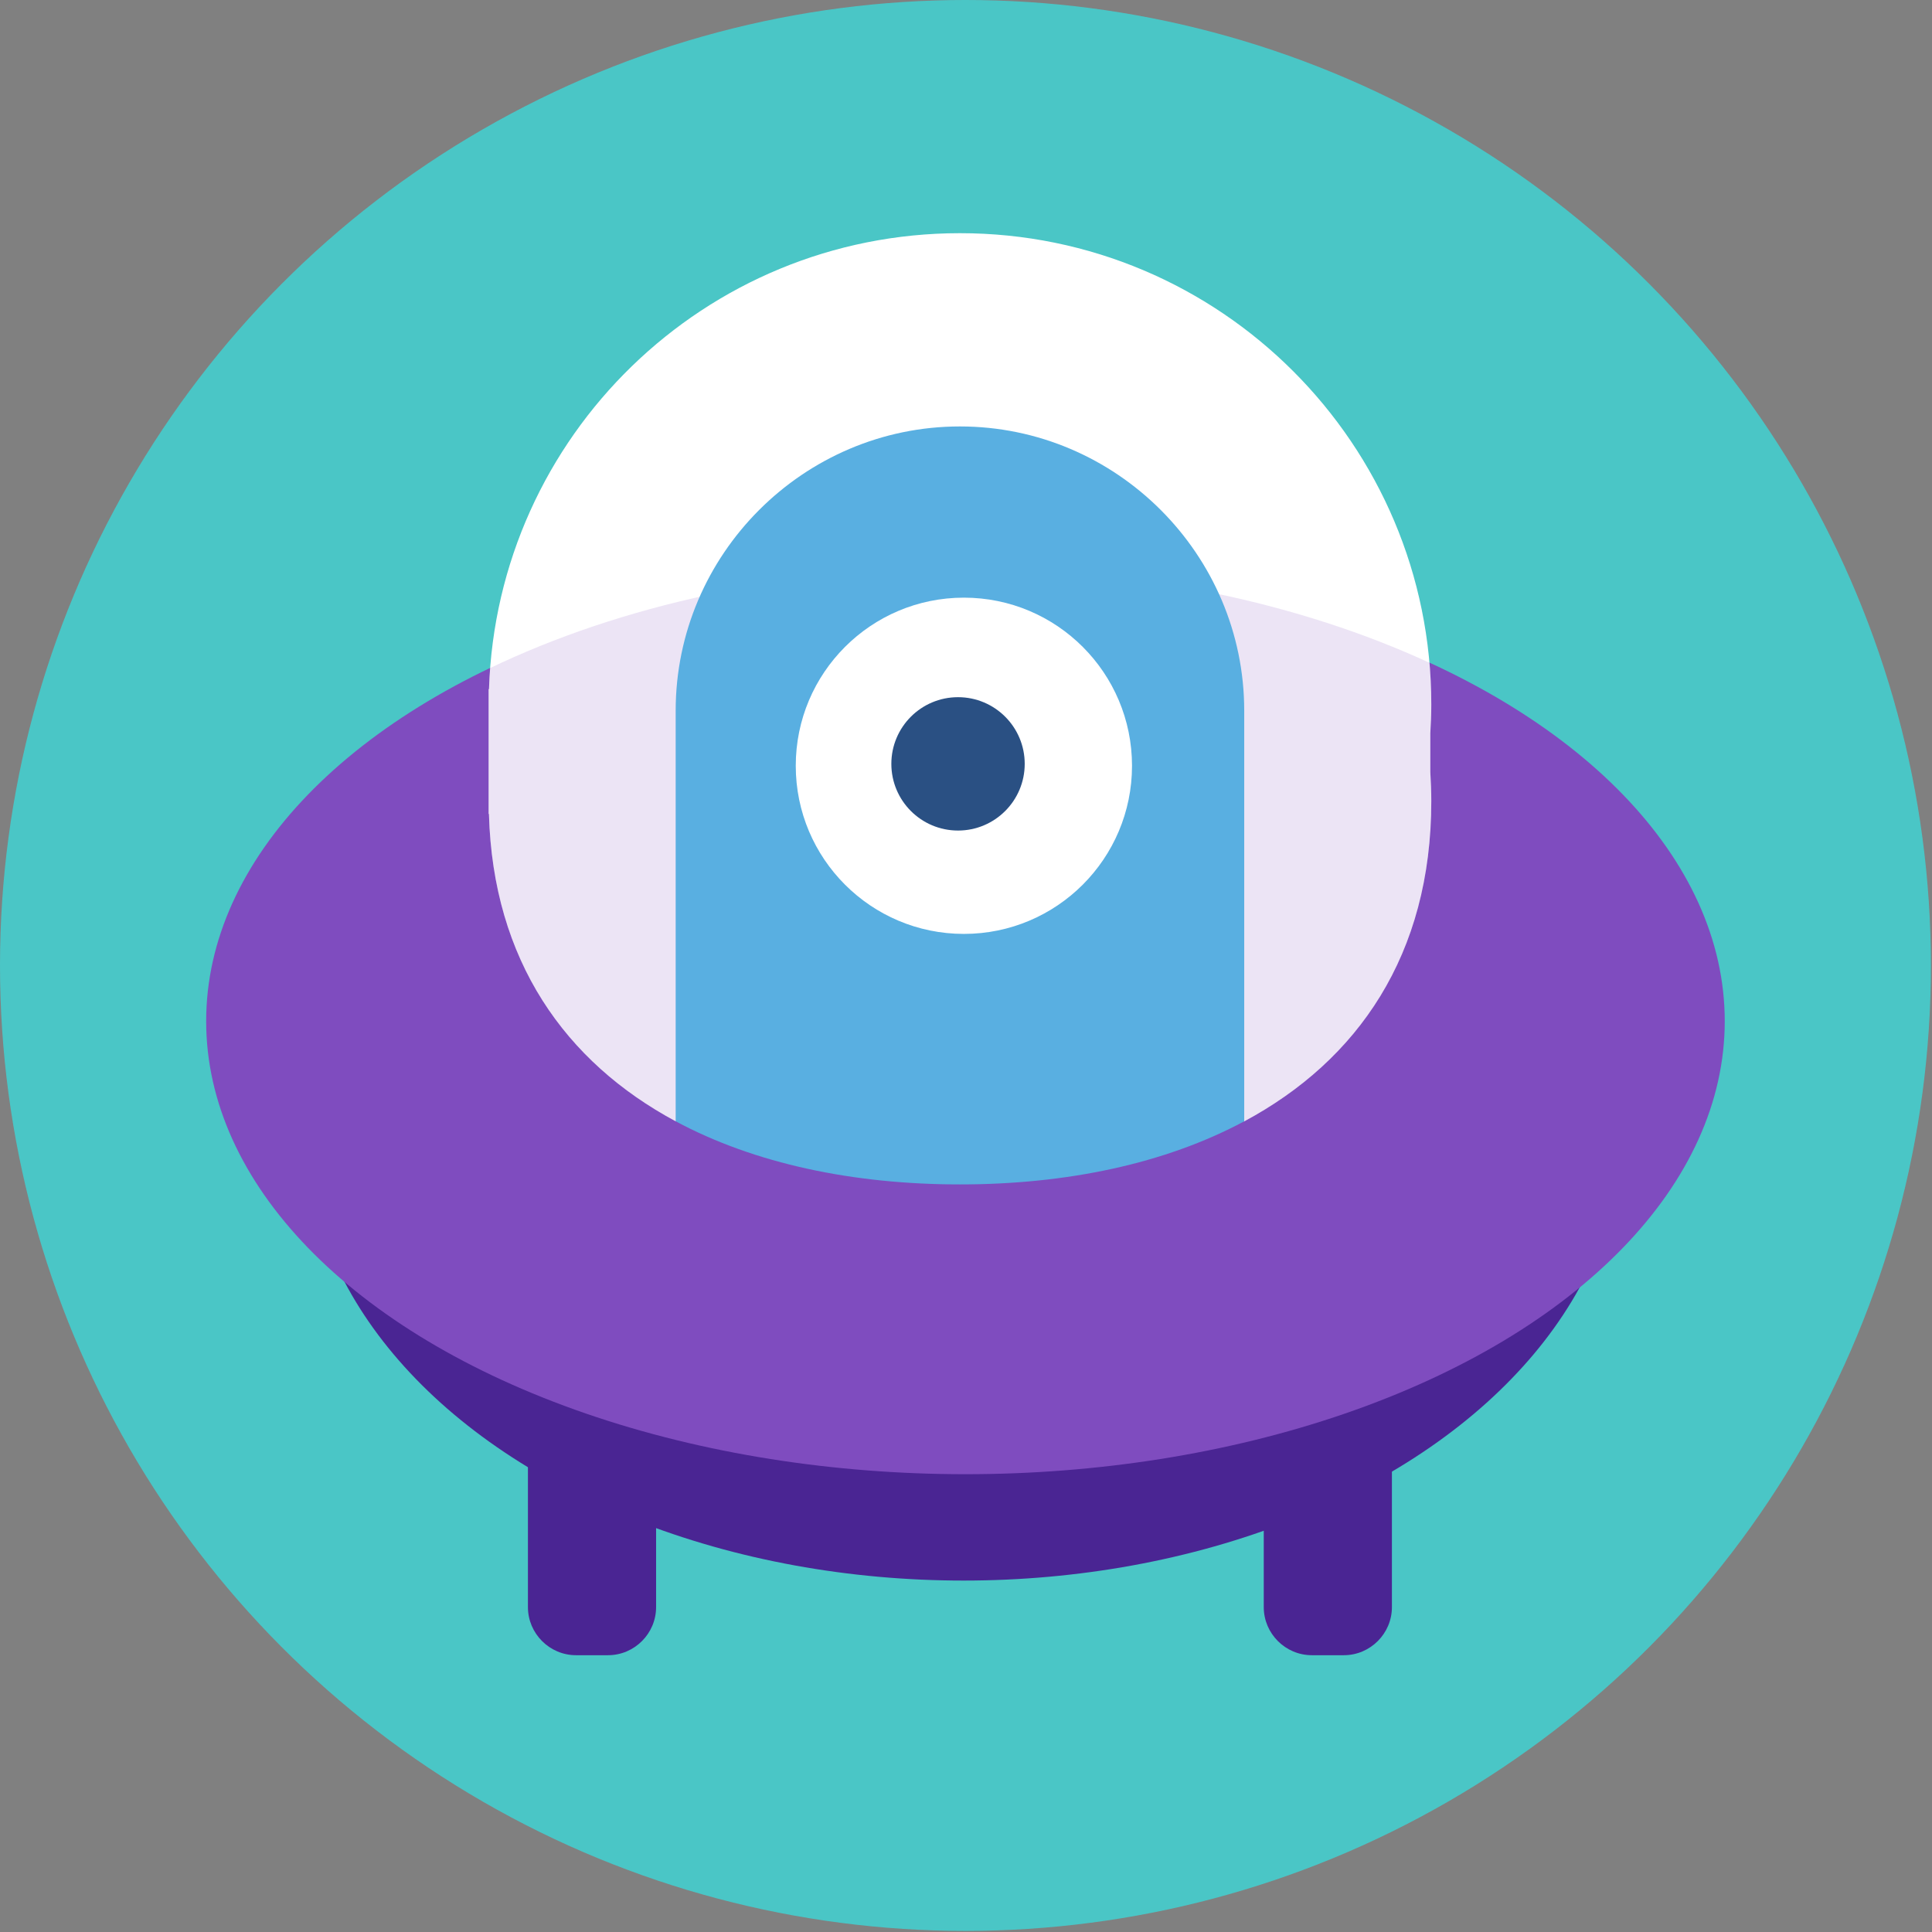 <?xml version="1.0" encoding="utf-8"?>
<!-- Generator: Adobe Illustrator 18.1.1, SVG Export Plug-In . SVG Version: 6.00 Build 0)  -->
<svg version="1.1" id="Default" xmlns="http://www.w3.org/2000/svg" xmlns:xlink="http://www.w3.org/1999/xlink" x="0px" y="0px"
	 viewBox="0 0 128 128" enable-background="new 0 0 128 128" xml:space="preserve">
<rect x="0" y="0" width="128" height="128" fill="#808080" stroke="none"/>
<circle fill="#4AC6C6" cx="63.964" cy="63.964" r="63.964"/>
<path fill="#4A2593" d="M40.282,109.662h-2.119c-1.752,0-3.186-1.434-3.186-3.186V93.928c0-1.752,1.434-3.186,3.186-3.186h2.119
	c1.752,0,3.186,1.434,3.186,3.186v12.548C43.468,108.228,42.034,109.662,40.282,109.662z"/>
<path fill="#4A2593" d="M89.032,109.662h-2.119c-1.752,0-3.186-1.434-3.186-3.186l0-12.548c0-1.752,1.434-3.186,3.186-3.186h2.119
	c1.752,0,3.186,1.434,3.186,3.186v12.548C92.218,108.228,90.784,109.662,89.032,109.662z"/>
<ellipse fill="#4A2593" cx="63.842" cy="74.704" rx="43.622" ry="30.013"/>
<ellipse fill="#7F4CBF" cx="63.964" cy="67.657" rx="50.305" ry="30.013"/>
<path fill="#FFFFFF" d="M94.762,48.578c0.039-0.622,0.065-1.253,0.065-1.901c0-17.247-13.981-31.228-31.228-31.228
	c-16.905,0-30.663,13.435-31.202,30.208h-0.026v8.268h0.022c0.266,9.711,5.062,16.441,12.376,20.366l37.665,0.002
	c7.529-4.037,12.393-11.044,12.393-21.217c0-0.648-0.026-1.29-0.065-1.928V48.578z"/>
<path opacity="0.15" fill="#7F4CBF" d="M32.477,44.258c-0.036,0.464-0.065,0.93-0.08,1.399h-0.026v8.268h0.022
	c0.456,16.661,14.247,24.547,31.206,24.547c17.247,0,31.228-8.149,31.228-25.395c0-0.648-0.026-1.29-0.065-1.928v-2.57
	c0.039-0.622,0.065-1.253,0.065-1.901c0-0.935-0.049-1.858-0.129-2.771c-8.501-3.921-19.157-6.261-30.734-6.261
	C52.042,37.644,41.097,40.123,32.477,44.258z"/>
<path fill="#59AFE1" d="M63.599,28.253L63.599,28.253c-10.359,0-18.834,8.475-18.834,18.834v6.092v15.018v6.092
	c5.236,2.808,11.759,4.182,18.834,4.182c7.075,0,13.598-1.374,18.834-4.182v-6.092V53.179v-6.092
	C82.433,36.728,73.958,28.253,63.599,28.253z"/>
<circle fill="#FFFFFF" cx="63.86" cy="50.735" r="11.139"/>
<circle fill="#2A5083" cx="63.472" cy="50.608" r="4.418"/>
</svg>
